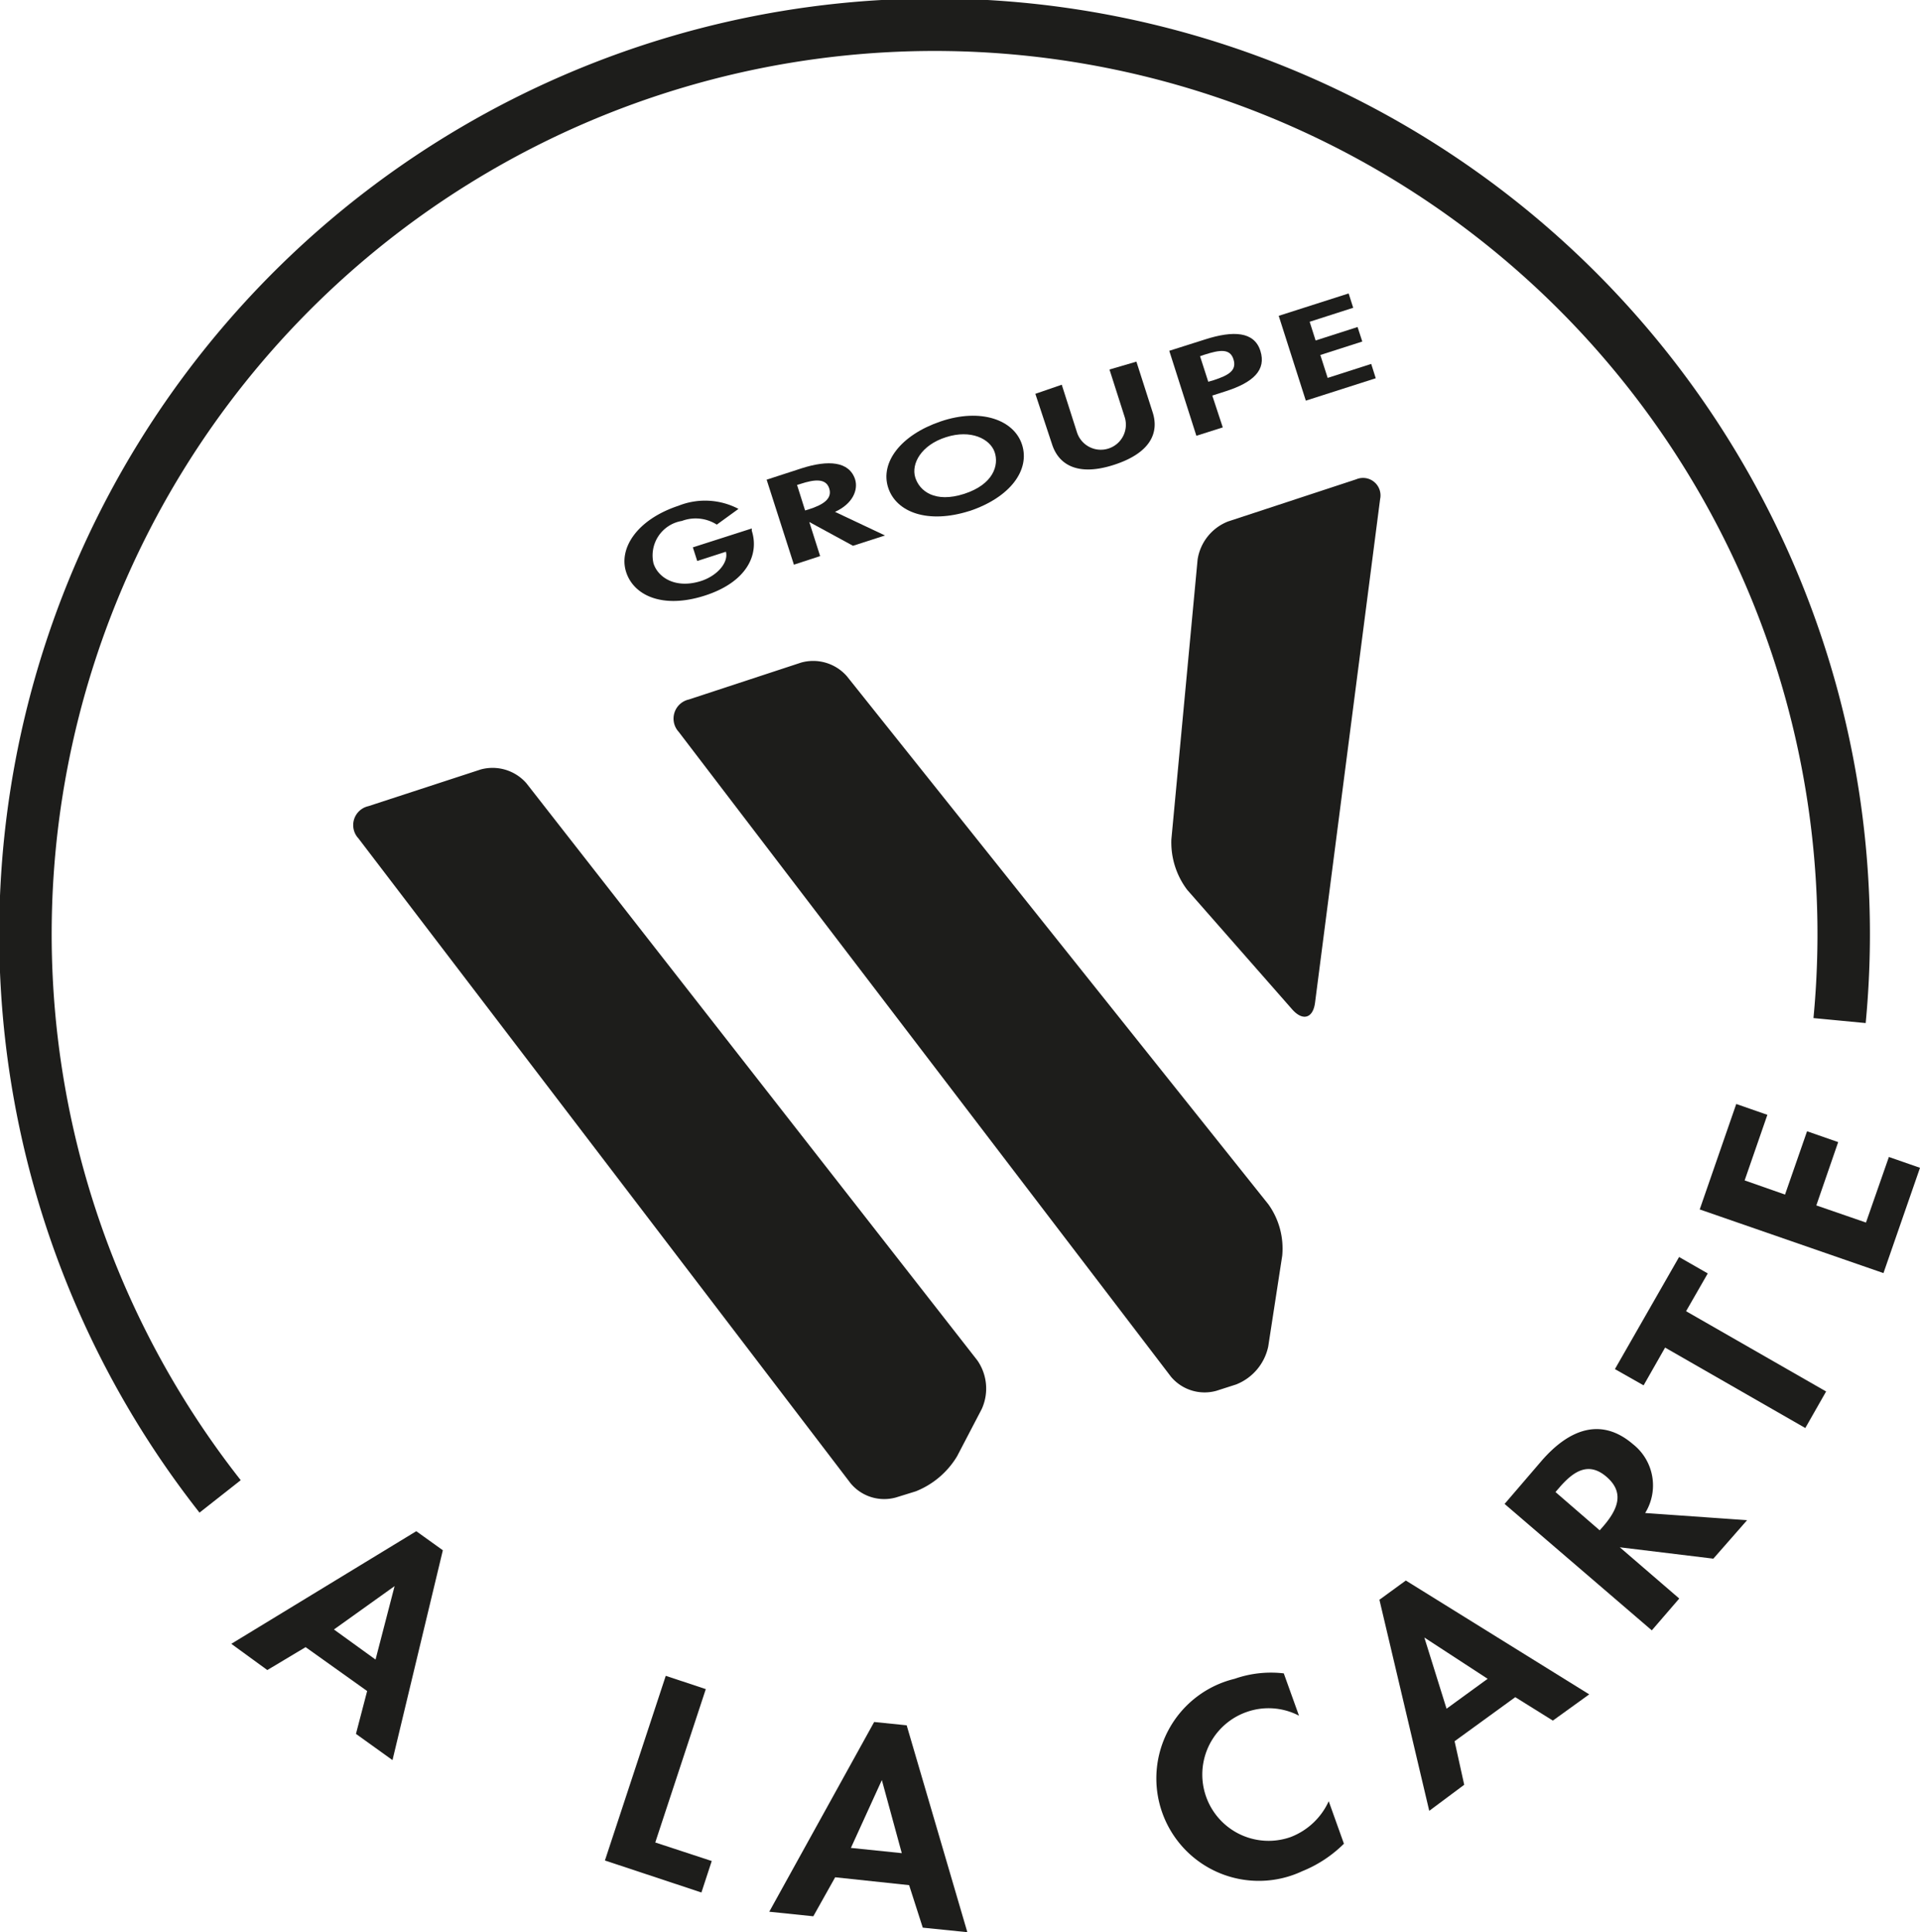 <svg xmlns="http://www.w3.org/2000/svg" viewBox="0 0 109.82 110.49"><defs><style>.cls-1{fill:#1d1d1b;}.cls-2{fill:none;stroke:#1d1d1b;stroke-miterlimit:10;stroke-width:3px;}</style></defs><title>logo WFichier 2</title><g id="Calque_2" data-name="Calque 2"><g id="Calque_1-2" data-name="Calque 1"><path class="cls-1" d="M51.25,85.63a2.5,2.5,0,0,1-2.59-.8L20.5,47.94a1.11,1.11,0,0,1,.57-1.84L27.5,44a2.57,2.57,0,0,1,2.61.79l25.79,33a2.82,2.82,0,0,1,.25,2.79l-1.41,2.7a4.84,4.84,0,0,1-2.36,2Z"></path><path class="cls-1" d="M75.22,57.32c-.11.91-.7,1.09-1.31.4l-6-6.83A4.5,4.5,0,0,1,67,48l1.5-16a2.79,2.79,0,0,1,1.74-2.18l7.33-2.41a1,1,0,0,1,1.37,1.13Z"></path><path class="cls-1" d="M69.58,79.53a2.51,2.51,0,0,1-2.6-.8L38.82,41.85A1.12,1.12,0,0,1,39.4,40l6.42-2.11a2.56,2.56,0,0,1,2.62.78l24.11,30.2a4.34,4.34,0,0,1,.79,2.94L72.54,77a3,3,0,0,1-1.84,2.17Z"></path><path class="cls-1" d="M17.48,94.19,15.29,95.5,13.23,94l10.58-6.44,1.52,1.09-2.88,12-2.09-1.5L21,96.7Zm5.09-3.49,0,0-3.47,2.48,2.38,1.72Z"></path><polygon class="cls-1" points="37.48 105.36 40.71 106.42 40.12 108.22 34.6 106.39 38.08 95.83 40.37 96.59 37.48 105.36"></polygon><path class="cls-1" d="M47.77,107.35l-1.25,2.23L44,109.32l6-10.85,1.86.19,3.47,11.83-2.55-.26L52,107.8Zm2.67-5.56h0l-1.77,3.88,2.91.3Z"></path><path class="cls-1" d="M74.3,98.11a3.76,3.76,0,0,0-3-.21,3.79,3.79,0,0,0,2.52,7.15A3.94,3.94,0,0,0,76,103l.87,2.43A7.19,7.19,0,0,1,74.49,107a5.86,5.86,0,1,1-3.87-11,6.28,6.28,0,0,1,2.81-.31Z"></path><path class="cls-1" d="M83.2,99.57l.55,2.49-2,1.49L78.9,91.48l1.51-1.1L90.9,96.89l-2.08,1.5-2.15-1.34Zm-1.73-5.93,0,0,1.27,4.07L85.09,96Z"></path><path class="cls-1" d="M99.93,86.93,98,89.13l-5.35-.65,0,0,3.4,2.93-1.57,1.82L86.06,86l2.12-2.47c1.6-1.84,3.43-2.49,5.23-.94a3,3,0,0,1,.69,3.93Zm-8.43.58.21-.24c.86-1,1.2-1.94.18-2.82s-1.88-.34-2.71.63l-.21.24Z"></path><polygon class="cls-1" points="104.45 79.57 103.26 81.66 95.24 77.06 94.01 79.22 92.37 78.29 96.04 71.88 97.68 72.82 96.44 74.98 104.45 79.57"></polygon><polygon class="cls-1" points="99.79 67.5 102.1 68.31 103.36 64.69 105.14 65.31 103.89 68.93 106.73 69.91 108.04 66.16 109.82 66.78 107.73 72.8 97.22 69.16 99.31 63.13 101.09 63.75 99.79 67.5"></polygon><path class="cls-2" d="M12.59,85.57a52,52,0,1,1,92.63-27.21"></path><path class="cls-1" d="M43,30.22l0,.13c.44,1.37-.29,2.94-2.69,3.71s-4.07,0-4.5-1.36.64-3,3-3.78a4.11,4.11,0,0,1,3.43.18L41,30a2.25,2.25,0,0,0-2-.21,2,2,0,0,0-1.62,2.43c.26.81,1.27,1.47,2.73,1,.94-.31,1.57-1.07,1.41-1.67l-1.64.53-.25-.78Z"></path><path class="cls-1" d="M50.62,30.62l-1.83.59-2.5-1.36h0l.62,1.95-1.5.49-1.56-4.86,2-.65c1.53-.49,2.72-.4,3.06.63.19.62-.15,1.41-1.15,1.86Zm-4.57-1.43.2-.06c.83-.26,1.37-.61,1.18-1.2s-.84-.52-1.64-.26l-.2.06Z"></path><path class="cls-1" d="M55.45,29.22c-2.36.75-4.19.09-4.65-1.34s.71-3,3-3.78S58,24,58.46,25.43s-.65,3-3,3.79M54.11,25c-1.42.45-2,1.52-1.76,2.3s1.13,1.48,2.8.94,2-1.64,1.74-2.39-1.35-1.31-2.78-.85"></path><path class="cls-1" d="M59.22,22.52,60.73,22l.87,2.72a1.43,1.43,0,1,0,2.73-.87l-.87-2.72L65,20.68l.93,2.9c.38,1.18-.14,2.33-2.21,3s-3.16,0-3.54-1.16Z"></path><path class="cls-1" d="M69.94,24.44l-1.51.48-1.55-4.86,2.05-.65c1.62-.52,2.81-.45,3.16.65s-.4,1.81-2,2.32l-.75.24Zm-.83-2.61.31-.09c.89-.29,1.33-.57,1.13-1.2s-.8-.53-1.65-.26l-.26.09Z"></path><polygon class="cls-1" points="74.91 18.4 75.25 19.47 77.65 18.7 77.92 19.53 75.52 20.3 75.94 21.61 78.43 20.81 78.69 21.63 74.69 22.91 73.14 18.06 77.14 16.78 77.4 17.6 74.91 18.4"></polygon></g></g></svg>